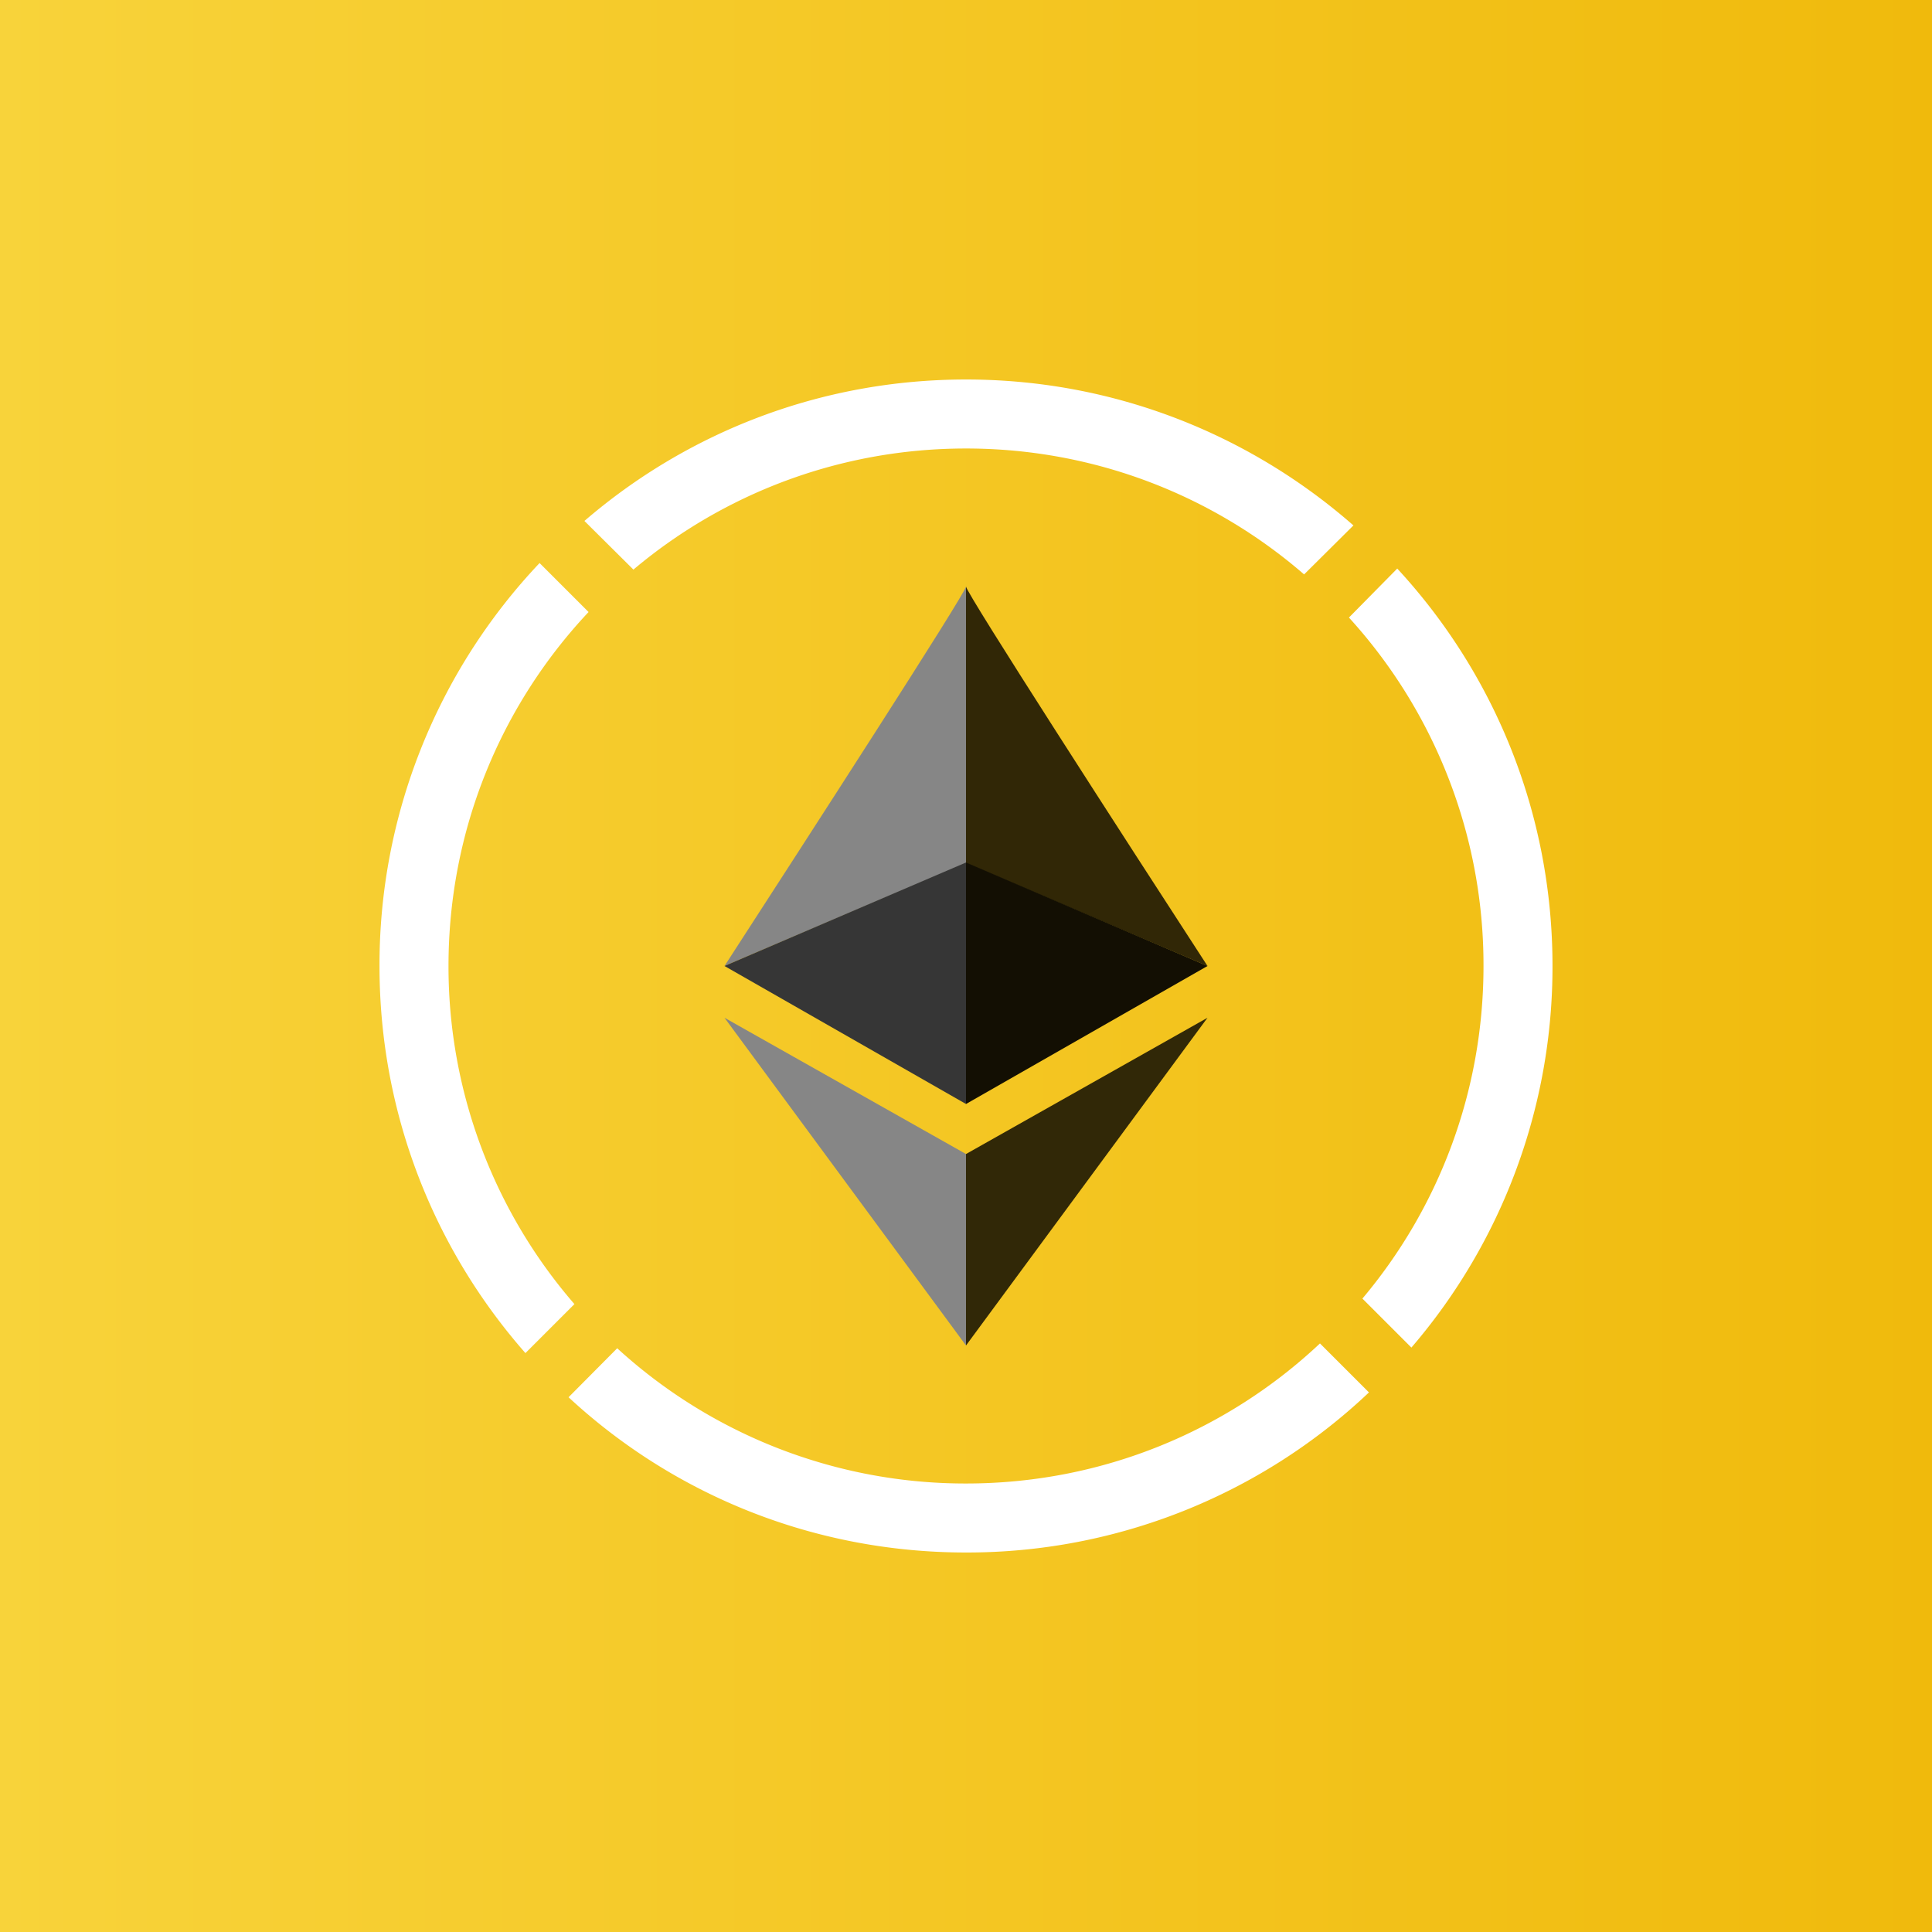 <!-- by TradingView --><svg width="56" height="56" viewBox="0 0 56 56" xmlns="http://www.w3.org/2000/svg"><rect x="0" y="0" width="56" height="56" fill="#808080" stroke="none"/><path fill="url(#a145rqan3)" d="M0 0h56v56H0z"/><path d="M39.68 40.36A16.94 16.94 0 0 1 28 45c-4.45 0-8.5-1.7-11.52-4.5l1.41-1.42A14.95 14.95 0 0 0 28 43c3.97 0 7.58-1.54 10.26-4.06l1.42 1.42Zm1.23-1.3A16.93 16.93 0 0 0 45 28c0-4.44-1.7-8.49-4.5-11.52L39.1 17.9A14.95 14.95 0 0 1 43 28c0 3.67-1.32 7.04-3.51 9.64l1.42 1.42ZM18.36 16.51C20.96 14.32 24.33 13 28 13c3.75 0 7.18 1.38 9.8 3.65l1.43-1.42C36.23 12.6 32.3 11 28 11c-4.22 0-8.09 1.54-11.06 4.1l1.42 1.41Zm-1.3 1.23-1.42-1.42A16.94 16.94 0 0 0 11 28c0 4.3 1.6 8.23 4.23 11.22l1.42-1.42A14.94 14.94 0 0 1 13 28c0-3.97 1.54-7.58 4.06-10.26Z" fill="#fff"/><path d="M28 25.02 21 28c2.33-3.6 7-10.82 7-11v8.02Z" fill="#868686"/><path d="M28 25.02 35 28c-2.34-3.6-7-10.82-7-11v8.02Z" fill="#312706"/><path d="m28 32-7-4 7-3v7Z" fill="#363636"/><path d="m28 32 7-4-7-3v7Z" fill="#130F03"/><path d="m28 33.45-7-3.95 7 9.5v-5.55Z" fill="#868686"/><path d="m28 33.45 7-3.95-7 9.5v-5.55Z" fill="#312807"/><defs><linearGradient id="a145rqan3" x1="0" y1="28" x2="56" y2="28" gradientUnits="userSpaceOnUse"><stop stop-color="#F8D33A"/><stop offset="1" stop-color="#F0BA0C"/></linearGradient></defs></svg>